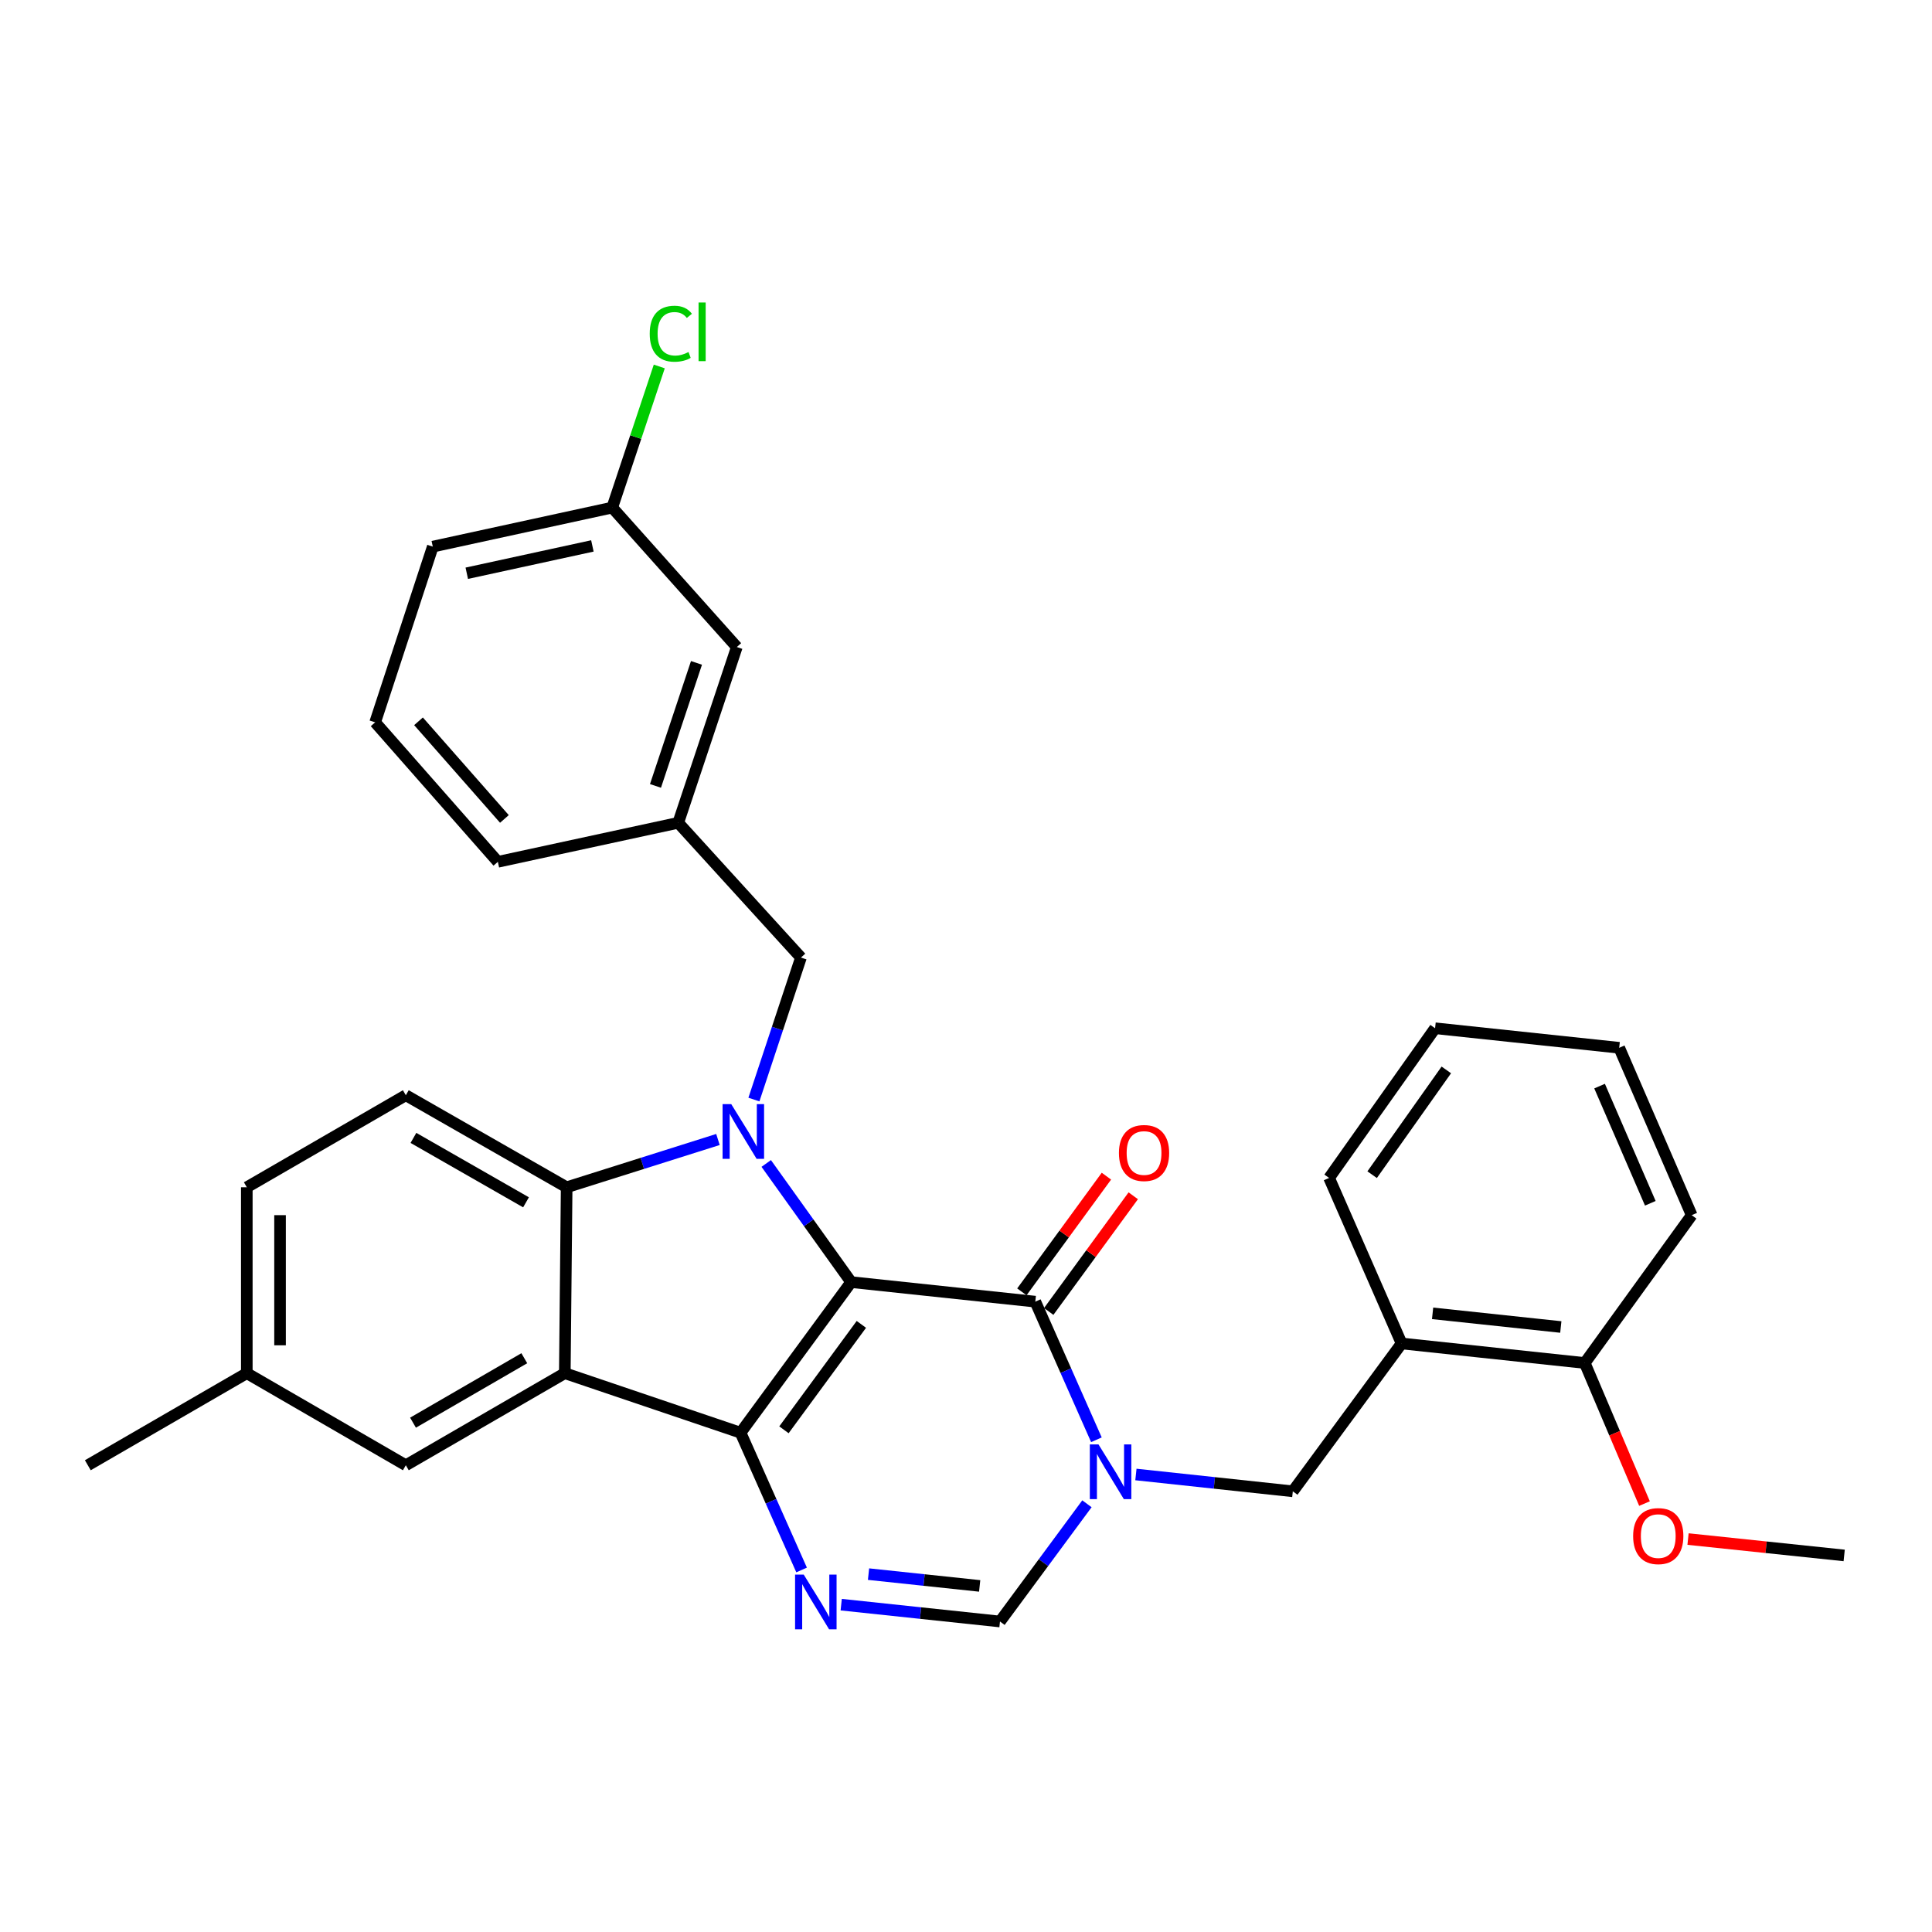<?xml version='1.0' encoding='iso-8859-1'?>
<svg version='1.1' baseProfile='full'
              xmlns='http://www.w3.org/2000/svg'
                      xmlns:rdkit='http://www.rdkit.org/xml'
                      xmlns:xlink='http://www.w3.org/1999/xlink'
                  xml:space='preserve'
width='1000px' height='1000px' viewBox='0 0 1000 1000'>
<!-- END OF HEADER -->
<rect style='opacity:1.0;fill:#FFFFFF;stroke:none' width='1000' height='1000' x='0' y='0'> </rect>
<path class='bond-0' d='M 440.558,663.619 L 383.314,741.569' style='fill:none;fill-rule:evenodd;stroke:#000000;stroke-width:6px;stroke-linecap:butt;stroke-linejoin:miter;stroke-opacity:1' />
<path class='bond-0' d='M 445.841,685.497 L 405.77,740.062' style='fill:none;fill-rule:evenodd;stroke:#000000;stroke-width:6px;stroke-linecap:butt;stroke-linejoin:miter;stroke-opacity:1' />
<path class='bond-1' d='M 440.558,663.619 L 418.579,632.913' style='fill:none;fill-rule:evenodd;stroke:#000000;stroke-width:6px;stroke-linecap:butt;stroke-linejoin:miter;stroke-opacity:1' />
<path class='bond-1' d='M 418.579,632.913 L 396.599,602.207' style='fill:none;fill-rule:evenodd;stroke:#0000FF;stroke-width:6px;stroke-linecap:butt;stroke-linejoin:miter;stroke-opacity:1' />
<path class='bond-2' d='M 440.558,663.619 L 535.868,673.734' style='fill:none;fill-rule:evenodd;stroke:#000000;stroke-width:6px;stroke-linecap:butt;stroke-linejoin:miter;stroke-opacity:1' />
<path class='bond-3' d='M 383.314,741.569 L 292.344,710.758' style='fill:none;fill-rule:evenodd;stroke:#000000;stroke-width:6px;stroke-linecap:butt;stroke-linejoin:miter;stroke-opacity:1' />
<path class='bond-5' d='M 383.314,741.569 L 399.111,777.093' style='fill:none;fill-rule:evenodd;stroke:#000000;stroke-width:6px;stroke-linecap:butt;stroke-linejoin:miter;stroke-opacity:1' />
<path class='bond-5' d='M 399.111,777.093 L 414.907,812.618' style='fill:none;fill-rule:evenodd;stroke:#0000FF;stroke-width:6px;stroke-linecap:butt;stroke-linejoin:miter;stroke-opacity:1' />
<path class='bond-6' d='M 371.611,589.799 L 332.455,602.165' style='fill:none;fill-rule:evenodd;stroke:#0000FF;stroke-width:6px;stroke-linecap:butt;stroke-linejoin:miter;stroke-opacity:1' />
<path class='bond-6' d='M 332.455,602.165 L 293.3,614.53' style='fill:none;fill-rule:evenodd;stroke:#000000;stroke-width:6px;stroke-linecap:butt;stroke-linejoin:miter;stroke-opacity:1' />
<path class='bond-10' d='M 390.225,569.12 L 402.4,532.378' style='fill:none;fill-rule:evenodd;stroke:#0000FF;stroke-width:6px;stroke-linecap:butt;stroke-linejoin:miter;stroke-opacity:1' />
<path class='bond-10' d='M 402.4,532.378 L 414.574,495.636' style='fill:none;fill-rule:evenodd;stroke:#000000;stroke-width:6px;stroke-linecap:butt;stroke-linejoin:miter;stroke-opacity:1' />
<path class='bond-4' d='M 535.868,673.734 L 551.685,709.477' style='fill:none;fill-rule:evenodd;stroke:#000000;stroke-width:6px;stroke-linecap:butt;stroke-linejoin:miter;stroke-opacity:1' />
<path class='bond-4' d='M 551.685,709.477 L 567.502,745.221' style='fill:none;fill-rule:evenodd;stroke:#0000FF;stroke-width:6px;stroke-linecap:butt;stroke-linejoin:miter;stroke-opacity:1' />
<path class='bond-13' d='M 542.815,678.81 L 564.694,648.871' style='fill:none;fill-rule:evenodd;stroke:#000000;stroke-width:6px;stroke-linecap:butt;stroke-linejoin:miter;stroke-opacity:1' />
<path class='bond-13' d='M 564.694,648.871 L 586.573,618.932' style='fill:none;fill-rule:evenodd;stroke:#FF0000;stroke-width:6px;stroke-linecap:butt;stroke-linejoin:miter;stroke-opacity:1' />
<path class='bond-13' d='M 528.922,668.657 L 550.801,638.718' style='fill:none;fill-rule:evenodd;stroke:#000000;stroke-width:6px;stroke-linecap:butt;stroke-linejoin:miter;stroke-opacity:1' />
<path class='bond-13' d='M 550.801,638.718 L 572.68,608.779' style='fill:none;fill-rule:evenodd;stroke:#FF0000;stroke-width:6px;stroke-linecap:butt;stroke-linejoin:miter;stroke-opacity:1' />
<path class='bond-12' d='M 292.344,710.758 L 210.054,758.413' style='fill:none;fill-rule:evenodd;stroke:#000000;stroke-width:6px;stroke-linecap:butt;stroke-linejoin:miter;stroke-opacity:1' />
<path class='bond-12' d='M 271.377,703.016 L 213.774,736.374' style='fill:none;fill-rule:evenodd;stroke:#000000;stroke-width:6px;stroke-linecap:butt;stroke-linejoin:miter;stroke-opacity:1' />
<path class='bond-31' d='M 292.344,710.758 L 293.3,614.53' style='fill:none;fill-rule:evenodd;stroke:#000000;stroke-width:6px;stroke-linecap:butt;stroke-linejoin:miter;stroke-opacity:1' />
<path class='bond-7' d='M 562.595,778.357 L 540.093,808.823' style='fill:none;fill-rule:evenodd;stroke:#0000FF;stroke-width:6px;stroke-linecap:butt;stroke-linejoin:miter;stroke-opacity:1' />
<path class='bond-7' d='M 540.093,808.823 L 517.59,839.289' style='fill:none;fill-rule:evenodd;stroke:#000000;stroke-width:6px;stroke-linecap:butt;stroke-linejoin:miter;stroke-opacity:1' />
<path class='bond-8' d='M 587.945,763.194 L 628.552,767.548' style='fill:none;fill-rule:evenodd;stroke:#0000FF;stroke-width:6px;stroke-linecap:butt;stroke-linejoin:miter;stroke-opacity:1' />
<path class='bond-8' d='M 628.552,767.548 L 669.159,771.902' style='fill:none;fill-rule:evenodd;stroke:#000000;stroke-width:6px;stroke-linecap:butt;stroke-linejoin:miter;stroke-opacity:1' />
<path class='bond-32' d='M 435.406,830.568 L 476.498,834.929' style='fill:none;fill-rule:evenodd;stroke:#0000FF;stroke-width:6px;stroke-linecap:butt;stroke-linejoin:miter;stroke-opacity:1' />
<path class='bond-32' d='M 476.498,834.929 L 517.59,839.289' style='fill:none;fill-rule:evenodd;stroke:#000000;stroke-width:6px;stroke-linecap:butt;stroke-linejoin:miter;stroke-opacity:1' />
<path class='bond-32' d='M 449.55,814.765 L 478.314,817.817' style='fill:none;fill-rule:evenodd;stroke:#0000FF;stroke-width:6px;stroke-linecap:butt;stroke-linejoin:miter;stroke-opacity:1' />
<path class='bond-32' d='M 478.314,817.817 L 507.078,820.869' style='fill:none;fill-rule:evenodd;stroke:#000000;stroke-width:6px;stroke-linecap:butt;stroke-linejoin:miter;stroke-opacity:1' />
<path class='bond-11' d='M 293.3,614.53 L 210.054,566.894' style='fill:none;fill-rule:evenodd;stroke:#000000;stroke-width:6px;stroke-linecap:butt;stroke-linejoin:miter;stroke-opacity:1' />
<path class='bond-11' d='M 272.267,622.32 L 213.994,588.975' style='fill:none;fill-rule:evenodd;stroke:#000000;stroke-width:6px;stroke-linecap:butt;stroke-linejoin:miter;stroke-opacity:1' />
<path class='bond-9' d='M 669.159,771.902 L 725.466,695.377' style='fill:none;fill-rule:evenodd;stroke:#000000;stroke-width:6px;stroke-linecap:butt;stroke-linejoin:miter;stroke-opacity:1' />
<path class='bond-14' d='M 725.466,695.377 L 820.27,705.481' style='fill:none;fill-rule:evenodd;stroke:#000000;stroke-width:6px;stroke-linecap:butt;stroke-linejoin:miter;stroke-opacity:1' />
<path class='bond-14' d='M 741.51,679.782 L 807.873,686.855' style='fill:none;fill-rule:evenodd;stroke:#000000;stroke-width:6px;stroke-linecap:butt;stroke-linejoin:miter;stroke-opacity:1' />
<path class='bond-22' d='M 725.466,695.377 L 687.944,609.693' style='fill:none;fill-rule:evenodd;stroke:#000000;stroke-width:6px;stroke-linecap:butt;stroke-linejoin:miter;stroke-opacity:1' />
<path class='bond-15' d='M 414.574,495.636 L 351.05,425.879' style='fill:none;fill-rule:evenodd;stroke:#000000;stroke-width:6px;stroke-linecap:butt;stroke-linejoin:miter;stroke-opacity:1' />
<path class='bond-18' d='M 210.054,566.894 L 127.745,614.53' style='fill:none;fill-rule:evenodd;stroke:#000000;stroke-width:6px;stroke-linecap:butt;stroke-linejoin:miter;stroke-opacity:1' />
<path class='bond-17' d='M 210.054,758.413 L 127.745,710.758' style='fill:none;fill-rule:evenodd;stroke:#000000;stroke-width:6px;stroke-linecap:butt;stroke-linejoin:miter;stroke-opacity:1' />
<path class='bond-21' d='M 820.27,705.481 L 835.73,741.864' style='fill:none;fill-rule:evenodd;stroke:#000000;stroke-width:6px;stroke-linecap:butt;stroke-linejoin:miter;stroke-opacity:1' />
<path class='bond-21' d='M 835.73,741.864 L 851.19,778.247' style='fill:none;fill-rule:evenodd;stroke:#FF0000;stroke-width:6px;stroke-linecap:butt;stroke-linejoin:miter;stroke-opacity:1' />
<path class='bond-25' d='M 820.27,705.481 L 875.62,628.975' style='fill:none;fill-rule:evenodd;stroke:#000000;stroke-width:6px;stroke-linecap:butt;stroke-linejoin:miter;stroke-opacity:1' />
<path class='bond-16' d='M 351.05,425.879 L 381.373,334.908' style='fill:none;fill-rule:evenodd;stroke:#000000;stroke-width:6px;stroke-linecap:butt;stroke-linejoin:miter;stroke-opacity:1' />
<path class='bond-16' d='M 339.274,406.792 L 360.5,343.113' style='fill:none;fill-rule:evenodd;stroke:#000000;stroke-width:6px;stroke-linecap:butt;stroke-linejoin:miter;stroke-opacity:1' />
<path class='bond-24' d='M 351.05,425.879 L 257.69,446.078' style='fill:none;fill-rule:evenodd;stroke:#000000;stroke-width:6px;stroke-linecap:butt;stroke-linejoin:miter;stroke-opacity:1' />
<path class='bond-19' d='M 381.373,334.908 L 316.893,262.723' style='fill:none;fill-rule:evenodd;stroke:#000000;stroke-width:6px;stroke-linecap:butt;stroke-linejoin:miter;stroke-opacity:1' />
<path class='bond-27' d='M 127.745,710.758 L 45.455,758.413' style='fill:none;fill-rule:evenodd;stroke:#000000;stroke-width:6px;stroke-linecap:butt;stroke-linejoin:miter;stroke-opacity:1' />
<path class='bond-33' d='M 127.745,710.758 L 127.745,614.53' style='fill:none;fill-rule:evenodd;stroke:#000000;stroke-width:6px;stroke-linecap:butt;stroke-linejoin:miter;stroke-opacity:1' />
<path class='bond-33' d='M 144.952,696.324 L 144.952,628.964' style='fill:none;fill-rule:evenodd;stroke:#000000;stroke-width:6px;stroke-linecap:butt;stroke-linejoin:miter;stroke-opacity:1' />
<path class='bond-20' d='M 316.893,262.723 L 329.065,226.207' style='fill:none;fill-rule:evenodd;stroke:#000000;stroke-width:6px;stroke-linecap:butt;stroke-linejoin:miter;stroke-opacity:1' />
<path class='bond-20' d='M 329.065,226.207 L 341.238,189.69' style='fill:none;fill-rule:evenodd;stroke:#00CC00;stroke-width:6px;stroke-linecap:butt;stroke-linejoin:miter;stroke-opacity:1' />
<path class='bond-34' d='M 316.893,262.723 L 224.011,282.932' style='fill:none;fill-rule:evenodd;stroke:#000000;stroke-width:6px;stroke-linecap:butt;stroke-linejoin:miter;stroke-opacity:1' />
<path class='bond-34' d='M 306.619,282.569 L 241.602,296.715' style='fill:none;fill-rule:evenodd;stroke:#000000;stroke-width:6px;stroke-linecap:butt;stroke-linejoin:miter;stroke-opacity:1' />
<path class='bond-28' d='M 873.727,796.616 L 914.136,800.855' style='fill:none;fill-rule:evenodd;stroke:#FF0000;stroke-width:6px;stroke-linecap:butt;stroke-linejoin:miter;stroke-opacity:1' />
<path class='bond-28' d='M 914.136,800.855 L 954.545,805.094' style='fill:none;fill-rule:evenodd;stroke:#000000;stroke-width:6px;stroke-linecap:butt;stroke-linejoin:miter;stroke-opacity:1' />
<path class='bond-29' d='M 687.944,609.693 L 742.798,532.221' style='fill:none;fill-rule:evenodd;stroke:#000000;stroke-width:6px;stroke-linecap:butt;stroke-linejoin:miter;stroke-opacity:1' />
<path class='bond-29' d='M 710.216,608.016 L 748.613,553.785' style='fill:none;fill-rule:evenodd;stroke:#000000;stroke-width:6px;stroke-linecap:butt;stroke-linejoin:miter;stroke-opacity:1' />
<path class='bond-23' d='M 194.175,373.883 L 257.69,446.078' style='fill:none;fill-rule:evenodd;stroke:#000000;stroke-width:6px;stroke-linecap:butt;stroke-linejoin:miter;stroke-opacity:1' />
<path class='bond-23' d='M 216.622,373.347 L 261.082,423.883' style='fill:none;fill-rule:evenodd;stroke:#000000;stroke-width:6px;stroke-linecap:butt;stroke-linejoin:miter;stroke-opacity:1' />
<path class='bond-26' d='M 194.175,373.883 L 224.011,282.932' style='fill:none;fill-rule:evenodd;stroke:#000000;stroke-width:6px;stroke-linecap:butt;stroke-linejoin:miter;stroke-opacity:1' />
<path class='bond-35' d='M 875.62,628.975 L 838.099,542.335' style='fill:none;fill-rule:evenodd;stroke:#000000;stroke-width:6px;stroke-linecap:butt;stroke-linejoin:miter;stroke-opacity:1' />
<path class='bond-35' d='M 854.202,622.817 L 827.937,562.17' style='fill:none;fill-rule:evenodd;stroke:#000000;stroke-width:6px;stroke-linecap:butt;stroke-linejoin:miter;stroke-opacity:1' />
<path class='bond-30' d='M 742.798,532.221 L 838.099,542.335' style='fill:none;fill-rule:evenodd;stroke:#000000;stroke-width:6px;stroke-linecap:butt;stroke-linejoin:miter;stroke-opacity:1' />
<path  class='atom-2' d='M 378.488 571.49
L 387.768 586.49
Q 388.688 587.97, 390.168 590.65
Q 391.648 593.33, 391.728 593.49
L 391.728 571.49
L 395.488 571.49
L 395.488 599.81
L 391.608 599.81
L 381.648 583.41
Q 380.488 581.49, 379.248 579.29
Q 378.048 577.09, 377.688 576.41
L 377.688 599.81
L 374.008 599.81
L 374.008 571.49
L 378.488 571.49
' fill='#0000FF'/>
<path  class='atom-5' d='M 568.573 747.628
L 577.853 762.628
Q 578.773 764.108, 580.253 766.788
Q 581.733 769.468, 581.813 769.628
L 581.813 747.628
L 585.573 747.628
L 585.573 775.948
L 581.693 775.948
L 571.733 759.548
Q 570.573 757.628, 569.333 755.428
Q 568.133 753.228, 567.773 752.548
L 567.773 775.948
L 564.093 775.948
L 564.093 747.628
L 568.573 747.628
' fill='#0000FF'/>
<path  class='atom-6' d='M 416.01 815.015
L 425.29 830.015
Q 426.21 831.495, 427.69 834.175
Q 429.17 836.855, 429.25 837.015
L 429.25 815.015
L 433.01 815.015
L 433.01 843.335
L 429.13 843.335
L 419.17 826.935
Q 418.01 825.015, 416.77 822.815
Q 415.57 820.615, 415.21 819.935
L 415.21 843.335
L 411.53 843.335
L 411.53 815.015
L 416.01 815.015
' fill='#0000FF'/>
<path  class='atom-14' d='M 579.156 596.791
Q 579.156 589.991, 582.516 586.191
Q 585.876 582.391, 592.156 582.391
Q 598.436 582.391, 601.796 586.191
Q 605.156 589.991, 605.156 596.791
Q 605.156 603.671, 601.756 607.591
Q 598.356 611.471, 592.156 611.471
Q 585.916 611.471, 582.516 607.591
Q 579.156 603.711, 579.156 596.791
M 592.156 608.271
Q 596.476 608.271, 598.796 605.391
Q 601.156 602.471, 601.156 596.791
Q 601.156 591.231, 598.796 588.431
Q 596.476 585.591, 592.156 585.591
Q 587.836 585.591, 585.476 588.391
Q 583.156 591.191, 583.156 596.791
Q 583.156 602.511, 585.476 605.391
Q 587.836 608.271, 592.156 608.271
' fill='#FF0000'/>
<path  class='atom-21' d='M 336.297 172.733
Q 336.297 165.693, 339.577 162.013
Q 342.897 158.293, 349.177 158.293
Q 355.017 158.293, 358.137 162.413
L 355.497 164.573
Q 353.217 161.573, 349.177 161.573
Q 344.897 161.573, 342.617 164.453
Q 340.377 167.293, 340.377 172.733
Q 340.377 178.333, 342.697 181.213
Q 345.057 184.093, 349.617 184.093
Q 352.737 184.093, 356.377 182.213
L 357.497 185.213
Q 356.017 186.173, 353.777 186.733
Q 351.537 187.293, 349.057 187.293
Q 342.897 187.293, 339.577 183.533
Q 336.297 179.773, 336.297 172.733
' fill='#00CC00'/>
<path  class='atom-21' d='M 361.577 156.573
L 365.257 156.573
L 365.257 186.933
L 361.577 186.933
L 361.577 156.573
' fill='#00CC00'/>
<path  class='atom-22' d='M 845.308 795.079
Q 845.308 788.279, 848.668 784.479
Q 852.028 780.679, 858.308 780.679
Q 864.588 780.679, 867.948 784.479
Q 871.308 788.279, 871.308 795.079
Q 871.308 801.959, 867.908 805.879
Q 864.508 809.759, 858.308 809.759
Q 852.068 809.759, 848.668 805.879
Q 845.308 801.999, 845.308 795.079
M 858.308 806.559
Q 862.628 806.559, 864.948 803.679
Q 867.308 800.759, 867.308 795.079
Q 867.308 789.519, 864.948 786.719
Q 862.628 783.879, 858.308 783.879
Q 853.988 783.879, 851.628 786.679
Q 849.308 789.479, 849.308 795.079
Q 849.308 800.799, 851.628 803.679
Q 853.988 806.559, 858.308 806.559
' fill='#FF0000'/>
</svg>

